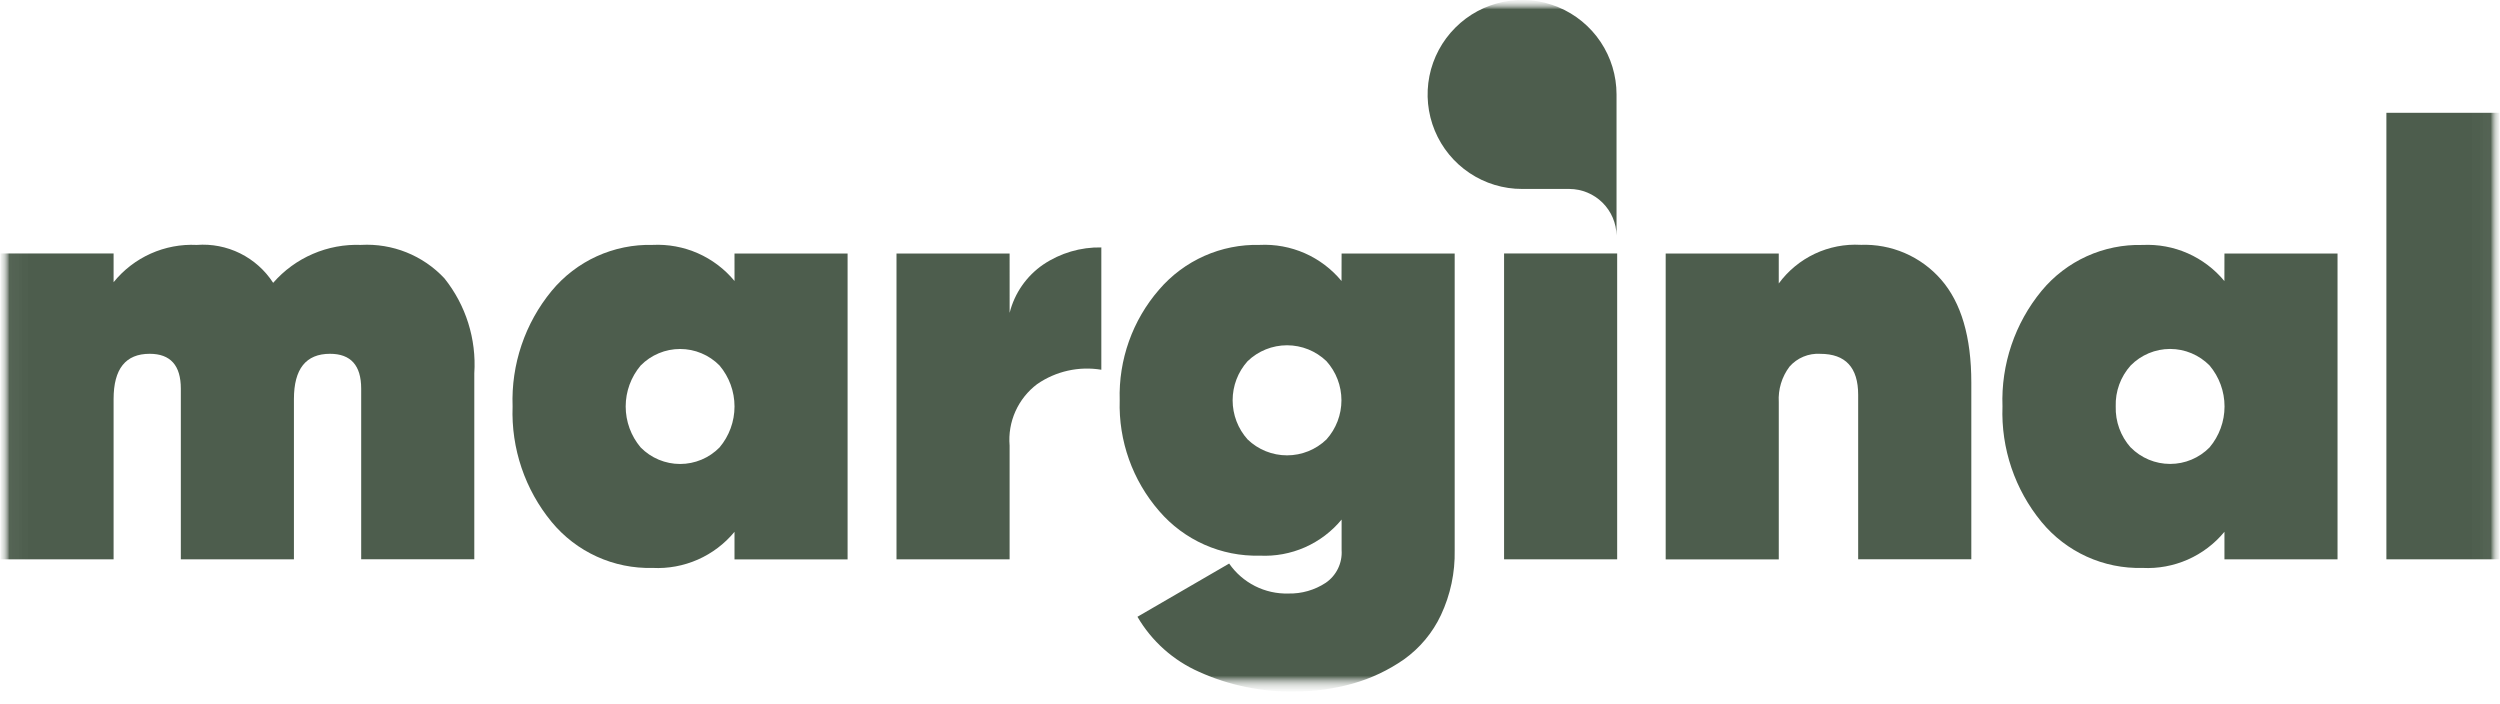 <svg width="135" height="38" viewBox="0 0 135 38" fill="none" xmlns="http://www.w3.org/2000/svg">
<mask id="mask0_478_517" style="mask-type:luminance" maskUnits="userSpaceOnUse" x="0" y="0" width="135" height="38">
<path d="M135 0H0V37.338H135V0Z" fill="white"/>
</mask>
<g mask="url(#mask0_478_517)">
<mask id="mask1_478_517" style="mask-type:luminance" maskUnits="userSpaceOnUse" x="0" y="0" width="135" height="38">
<path d="M135 0H0V37.338H135V0Z" fill="white"/>
</mask>
<g mask="url(#mask1_478_517)">
<mask id="mask2_478_517" style="mask-type:luminance" maskUnits="userSpaceOnUse" x="0" y="0" width="135" height="38">
<path d="M134.976 0H0.029V37.338H134.976V0Z" fill="white"/>
</mask>
<g mask="url(#mask2_478_517)">
<mask id="mask3_478_517" style="mask-type:luminance" maskUnits="userSpaceOnUse" x="0" y="0" width="135" height="38">
<path d="M134.975 0H0.029V37.337H134.975V0Z" fill="white"/>
</mask>
<g mask="url(#mask3_478_517)">
<path d="M87.294 12.725C87.284 12.054 87.011 11.414 86.534 10.942C86.057 10.47 85.414 10.206 84.744 10.203H82.194C81.184 10.205 80.198 9.906 79.359 9.345C78.52 8.785 77.865 7.988 77.479 7.055C77.093 6.122 76.992 5.096 77.189 4.105C77.387 3.116 77.874 2.207 78.587 1.494C79.3 0.779 80.209 0.293 81.199 0.096C82.188 -0.102 83.214 -0.001 84.145 0.385C85.077 0.772 85.874 1.426 86.434 2.265C86.994 3.104 87.293 4.091 87.293 5.101V12.724L87.294 12.725Z" fill="#4D5D4D"/>
<path d="M134.972 6.091H128.865V30.203H134.972V6.091Z" fill="#4D5D4D"/>
<path d="M120.12 13.691H126.227V30.205H120.12V28.717C119.585 29.365 118.907 29.879 118.138 30.218C117.369 30.556 116.532 30.711 115.694 30.668C114.657 30.696 113.628 30.487 112.684 30.058C111.741 29.629 110.907 28.99 110.246 28.19C108.803 26.438 108.051 24.217 108.134 21.948C108.051 19.678 108.803 17.457 110.246 15.705C110.907 14.906 111.741 14.267 112.685 13.838C113.628 13.41 114.657 13.201 115.694 13.228C116.531 13.186 117.368 13.34 118.136 13.678C118.904 14.017 119.582 14.53 120.117 15.177L120.12 13.691ZM115.057 24.161C115.335 24.444 115.667 24.668 116.033 24.821C116.398 24.974 116.79 25.052 117.186 25.052C117.583 25.052 117.975 24.974 118.34 24.821C118.706 24.668 119.037 24.444 119.316 24.161C119.838 23.542 120.125 22.758 120.125 21.948C120.125 21.138 119.838 20.354 119.316 19.735C119.037 19.453 118.706 19.229 118.34 19.075C117.975 18.922 117.583 18.843 117.186 18.843C116.79 18.843 116.398 18.922 116.032 19.075C115.667 19.229 115.335 19.453 115.057 19.735C114.512 20.341 114.223 21.134 114.249 21.948C114.226 22.761 114.512 23.552 115.052 24.16L115.057 24.161Z" fill="#4D5D4D"/>
<path d="M100.475 13.222C101.292 13.19 102.106 13.342 102.858 13.665C103.609 13.989 104.278 14.477 104.816 15.093C105.906 16.341 106.451 18.197 106.451 20.659V30.202H100.341V21.32C100.341 19.845 99.658 19.107 98.294 19.107C97.983 19.088 97.671 19.14 97.383 19.26C97.094 19.381 96.838 19.565 96.632 19.8C96.218 20.35 96.013 21.029 96.054 21.716V30.208H89.947V13.689H96.053V15.308C96.558 14.619 97.228 14.068 98 13.703C98.773 13.339 99.624 13.173 100.477 13.221" fill="#4D5D4D"/>
<path d="M87.327 13.687H81.22V30.203H87.327V13.687Z" fill="#4D5D4D"/>
<path d="M72.446 13.689H78.553V29.711C78.578 30.92 78.324 32.118 77.811 33.213C77.362 34.169 76.674 34.994 75.814 35.608C74.973 36.193 74.042 36.633 73.057 36.912C72.032 37.2 70.971 37.344 69.906 37.339C68.133 37.374 66.374 37.012 64.756 36.282C63.359 35.667 62.192 34.625 61.422 33.306L66.374 30.432C66.731 30.947 67.211 31.364 67.77 31.647C68.329 31.93 68.95 32.068 69.576 32.05C70.289 32.066 70.991 31.865 71.589 31.472C71.873 31.278 72.101 31.013 72.252 30.703C72.402 30.393 72.47 30.05 72.447 29.705V28.056C71.913 28.703 71.234 29.216 70.466 29.555C69.698 29.893 68.862 30.047 68.023 30.005C66.996 30.032 65.976 29.828 65.036 29.411C64.097 28.994 63.263 28.374 62.593 27.594C61.157 25.94 60.396 23.805 60.464 21.616C60.396 19.426 61.156 17.291 62.593 15.638C63.262 14.859 64.096 14.237 65.034 13.82C65.973 13.403 66.992 13.2 68.018 13.225C68.857 13.183 69.693 13.338 70.461 13.675C71.228 14.014 71.907 14.527 72.442 15.174L72.446 13.689ZM67.371 23.73C67.943 24.281 68.706 24.589 69.5 24.589C70.294 24.589 71.057 24.281 71.629 23.73C72.15 23.149 72.438 22.396 72.438 21.616C72.438 20.835 72.15 20.083 71.629 19.503C71.056 18.952 70.294 18.645 69.5 18.645C68.706 18.645 67.943 18.952 67.371 19.503C66.849 20.083 66.562 20.835 66.562 21.616C66.562 22.396 66.849 23.149 67.371 23.73Z" fill="#4D5D4D"/>
<path d="M54.52 16.894C54.786 15.832 55.432 14.904 56.336 14.285C57.262 13.662 58.357 13.339 59.472 13.361V19.966C58.26 19.765 57.017 20.044 56.006 20.742C55.497 21.125 55.095 21.63 54.834 22.21C54.574 22.791 54.465 23.428 54.519 24.062V30.204H48.411V13.69H54.519L54.52 16.894Z" fill="#4D5D4D"/>
<path d="M39.663 13.69H45.77V30.207H39.663V28.719C39.129 29.366 38.451 29.879 37.682 30.218C36.914 30.556 36.078 30.711 35.239 30.668C34.203 30.695 33.174 30.487 32.23 30.057C31.286 29.628 30.453 28.989 29.792 28.19C28.348 26.438 27.597 24.217 27.68 21.947C27.597 19.678 28.348 17.457 29.792 15.705C30.453 14.906 31.287 14.267 32.231 13.837C33.175 13.408 34.204 13.199 35.24 13.225C36.079 13.183 36.915 13.338 37.683 13.675C38.451 14.014 39.13 14.527 39.664 15.174L39.663 13.69ZM34.596 24.162C34.875 24.445 35.206 24.67 35.572 24.823C35.937 24.975 36.329 25.055 36.725 25.055C37.122 25.055 37.514 24.975 37.879 24.823C38.245 24.67 38.576 24.445 38.855 24.162C39.377 23.544 39.664 22.76 39.664 21.95C39.664 21.139 39.377 20.356 38.855 19.737C38.576 19.454 38.246 19.23 37.879 19.077C37.514 18.923 37.122 18.845 36.725 18.845C36.329 18.845 35.937 18.923 35.572 19.077C35.206 19.23 34.875 19.454 34.596 19.737C34.074 20.356 33.787 21.139 33.787 21.95C33.787 22.76 34.074 23.544 34.596 24.162Z" fill="#4D5D4D"/>
<path d="M19.504 13.224C20.338 13.179 21.173 13.316 21.948 13.627C22.724 13.938 23.422 14.415 23.994 15.025C25.156 16.474 25.733 18.306 25.612 20.161V30.202H19.504V20.987C19.504 19.732 18.943 19.105 17.82 19.105C16.522 19.105 15.872 19.919 15.872 21.549V30.204H9.765V20.987C9.765 19.732 9.204 19.105 8.082 19.105C6.783 19.105 6.134 19.919 6.134 21.549V30.204H0.027V13.687H6.134V15.239C6.671 14.574 7.358 14.045 8.138 13.695C8.918 13.346 9.769 13.184 10.623 13.226C11.431 13.164 12.242 13.322 12.968 13.682C13.694 14.043 14.31 14.592 14.751 15.273C15.34 14.598 16.072 14.064 16.895 13.71C17.718 13.355 18.609 13.19 19.504 13.226" fill="#4D5D4D"/>
</g>
</g>
</g>
</g>
</svg>
